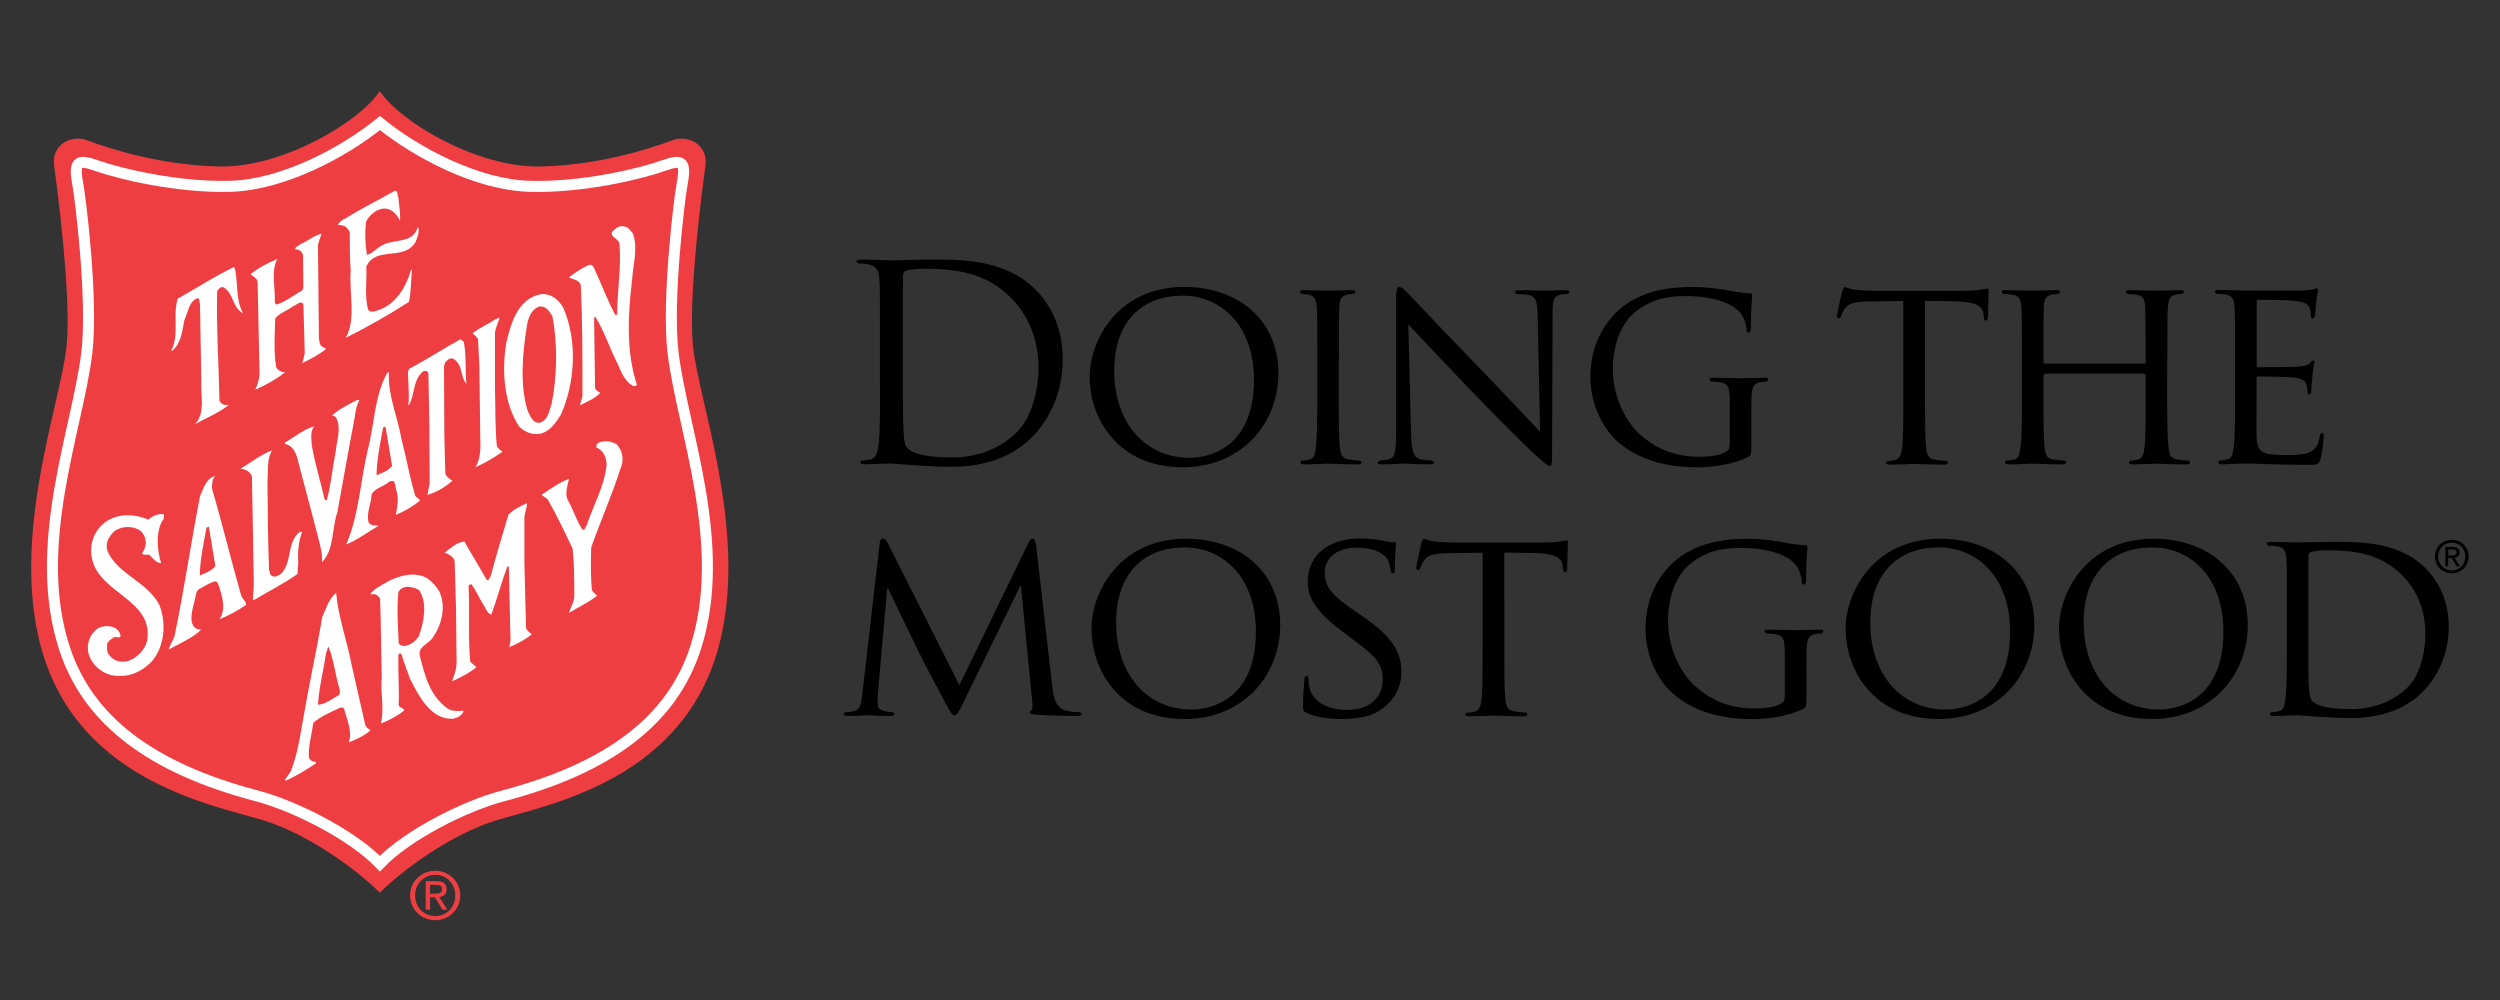 <?xml version="1.0" encoding="utf-8"?>
<!-- Generator: Adobe Illustrator 25.4.1, SVG Export Plug-In . SVG Version: 6.00 Build 0)  -->
<svg version="1.1" id="Layer_1" xmlns="http://www.w3.org/2000/svg" xmlns:xlink="http://www.w3.org/1999/xlink" x="0px" y="0px"
	 viewBox="0 0 288 115.25" style="enable-background:new 0 0 288 115.25;" xml:space="preserve">
<rect x="0" y="0" width="288" height="115.25" fill="#333333" stroke="none"/>
<style type="text/css">
	.st0{fill:#EF3E42;}
	.st1{fill:none;stroke:#FFFFFF;stroke-width:1.27;stroke-linecap:round;}
	.st2{fill:#FFFFFF;}
</style>
<g>
	<path class="st0" d="M43.76,102.84c2.49-2.49,8.11-6.73,13.48-8.36c6.16-1.87,22.1-4.73,25.82-21.05
		c2.93-12.82-2.6-27.22-3.24-33.67c-0.56-5.71,1.16-18.63,1.44-20.61c0.37-2.61-2.12-3.62-3.76-3c-2.74,1.03-8.61,2.9-15.33,3.03
		c-7.22,0.13-16.13-5.17-18.42-8.69c-2.28,3.53-11.2,8.83-18.42,8.69c-6.72-0.13-12.59-2-15.33-3.03c-1.65-0.62-4.14,0.39-3.76,3
		c0.28,1.97,2,14.9,1.44,20.61c-0.63,6.45-6.16,20.85-3.24,33.67c3.72,16.32,19.66,19.19,25.83,21.05
		C35.65,96.11,41.27,100.35,43.76,102.84"/>
	<path class="st1" d="M43.76,99.49c3.13-3.27,9.73-6.63,14.18-7.8c12.23-3.21,19.49-8.73,22.18-17.03c3.85-11.86-1.51-25.18-2.58-34
		c-0.73-6.04,0.74-17.79,0.99-19.14c0.54-2.89,0.2-3.27-2.17-2.42c-2.43,0.88-9.28,2.56-15.43,2.36
		c-5.97-0.19-12.91-3.84-17.16-7.28c-4.25,3.44-11.19,7.09-17.16,7.28c-6.16,0.19-13-1.49-15.43-2.36
		c-2.37-0.85-2.71-0.47-2.17,2.42c0.25,1.35,1.72,13.1,0.99,19.14c-1.07,8.83-6.44,22.14-2.58,34c2.69,8.29,9.95,13.82,22.18,17.03
		C34.03,92.86,40.63,96.22,43.76,99.49z"/>
	<path class="st2" d="M45.89,22.72c0.07,0.9,0.26,1.75,0.19,2.72c-0.3-0.67-0.9-1.38-1.72-1.42c-0.93,0-1.72,0.67-2.17,1.46
		c-0.19,1.34-0.11,2.58,0.07,3.88c0.6-0.11,1.05-0.71,1.61-1.01c1.35-0.9,3.62-0.19,4.22-2.09l0.08-0.11
		c0.19,0.52-0.08,1.2-0.3,1.72c-1.34,2.28-4.59,0.41-5.67,2.84c0.07,1.64-0.22,3.51,0.22,5c0.26,0.3,0.67,0.19,1.01,0.07
		c2.13-0.63,3.36-2.72,3.92-4.7h0.11c-0.11,1.23-0.11,2.54-0.34,3.69c-2.39,1.53-4.81,2.91-7.28,4.14c1.2-2.17,0.37-5.08,0.56-7.73
		c-0.11-1.49-0.11-2.84-0.11-4.37c-0.04-0.3-0.34-0.56-0.56-0.75c-0.26-0.11-0.56-0.11-0.82-0.19c0.19-0.3,0.6-0.6,0.97-0.75
		c1.83-1.16,3.77-2.09,5.6-3.14C45.93,21.97,45.7,22.49,45.89,22.72"/>
	<path class="st2" d="M72.92,26.9c0.6,1.72,0,3.62-0.11,5.41c-0.48,3.92-0.67,8.25,0.53,11.91c0.07,0.3-0.3,0.3-0.45,0.22
		c-0.93-0.52-1.34-1.61-1.72-2.5c-0.94-1.79-1.53-3.77-2.62-5.49l-0.11,0.22l0.11,8.03c0.08,0.26,0.41,0.45,0.6,0.56
		c-0.63,0.67-1.53,1.01-2.31,1.42c0-0.37,0.26-0.75,0.26-1.2c0-4.22,0-8.59-0.19-12.62c-0.19-0.63-0.9-0.67-1.38-0.9
		c0.71-0.56,1.46-1.05,2.28-1.42c0.34-0.15,0.6,0.19,0.67,0.45c0.82,1.76,1.49,3.62,2.43,5.34l0.19-0.11c0-2.72,0.49-5.41,0.26-8.18
		c-0.11-0.56-1.16-0.75-0.82-1.38c0.41-0.34,0.82-0.75,1.38-0.56C72.4,26.11,72.62,26.6,72.92,26.9"/>
	<path class="st2" d="M37.04,26.94c-0.11,0.37-0.3,0.82-0.41,1.23l0.11,10.86c0.08,0.3,0.04,0.63,0.3,0.86l0.53,0.3
		c-0.75,0.63-1.83,1.2-2.76,1.64l0.11-0.34l0.19-0.79L34.95,35c-0.37-0.41-0.78,0.15-1.16,0.26c-0.67,0.52-1.57,0.78-2.09,1.42
		c-0.04,1.83-0.19,3.85,0.11,5.56c0.11,0.37,0.45,0.52,0.78,0.63h0.26c-1.01,0.82-2.24,1.49-3.44,2.02
		c0.22-0.49,0.45-1.12,0.49-1.76l-0.22-10.57c0.04-0.49-0.56-0.71-0.82-0.97c0.93-0.75,2.01-1.31,3.1-1.76
		c-0.78,1.34-0.22,3.36-0.3,5.04l0.15,0.22c1.08-0.3,1.98-1.08,2.99-1.61l0.15-0.34l-0.04-3.77c-0.08-0.3-0.34-0.56-0.63-0.63h-0.26
		c-0.04-0.37,0.37-0.34,0.56-0.6C35.4,27.83,36.11,27.12,37.04,26.94"/>
	<path class="st2" d="M27.11,31.16c0.3,1.64,0.07,3.51,0.9,4.93c-1.27-0.67-1.04-2.2-2.24-2.99c-0.37-0.11-0.6,0.19-0.75,0.45
		c-0.11,4.37,0.19,8.36,0.26,12.62c0.11,0.26,0.37,0.45,0.63,0.48h0.45c-1.19,0.93-2.58,1.49-3.88,2.2c1.23-1.31,0.6-3.36,0.71-5.04
		l-0.15-8.77c-0.08-0.22,0-0.52-0.22-0.71c-1.08,0.34-1.12,1.64-1.57,2.5c-0.26,1.27-0.34,2.65-1.38,3.55h-0.15
		c0.97-1.75,0.15-4.07,0.75-5.97c2.13-1.2,4.26-2.58,6.5-3.66L27.11,31.16"/>
	<path class="st2" d="M64.89,35.45c1.64,3.77,1.38,8.59-0.26,12.28c-0.56,0.93-1.31,2.05-2.47,2.24c-0.9,0.15-1.72-0.22-2.35-0.82
		c-1.76-2.69-2.02-6.38-1.49-9.63c0.52-2.2,1.31-5.19,4.07-5.64C63.51,33.81,64.33,34.51,64.89,35.45 M62.17,35.3
		c-1.04,0.34-1.34,1.42-1.49,2.35c-0.48,3.06-0.82,6.76,0.11,9.67c0.26,0.52,0.56,1.46,1.38,1.38c1.01-0.3,1.08-1.38,1.38-2.2
		c0.63-3.17,0.71-6.87,0.08-10.08C63.29,35.86,62.92,35.26,62.17,35.3z"/>
	<path class="st2" d="M57.54,36.61c-0.11,0.52-0.45,1.08-0.52,1.72v6.38c0.07,2.24,0,4.55,0.22,6.68c0.15,0.26,0.33,0.45,0.63,0.6
		L57.8,52.1c-0.97,0.67-1.98,1.27-3.03,1.72c0.52-0.82,0.63-2.02,0.56-3.17l-0.11-8.66l-0.15-2.91c-0.15-0.3-0.41-0.49-0.63-0.67
		c0.78-0.67,1.75-1.01,2.58-1.61C57.2,36.79,57.35,36.61,57.54,36.61"/>
	<path class="st2" d="M53.43,39.37c0.3,1.57,0.15,3.32,0.3,4.85c-0.75-0.86-0.37-2.31-1.57-2.91c-0.41-0.11-0.67,0.22-0.9,0.48
		l-0.11,0.41l0.04,8.06l0.11,4.29c0.11,0.37,0.49,0.63,0.82,0.82c-0.82,0.75-1.83,1.34-2.88,1.64l0.26-1.34l-0.04-7.02l-0.11-5.71
		c-0.19-0.3-0.52-0.26-0.75-0.04c-1.04,1.04-0.82,2.61-1.49,3.77l-0.07-0.04c0.15-1.19-0.04-2.65-0.04-3.81l0.15-0.34
		c1.98-1.04,3.92-2.31,5.9-3.4L53.43,39.37"/>
	<path class="st2" d="M41.41,46.09c-0.49,0.86-0.49,1.94-0.71,2.87l-0.49,2.61l-1.34,7.43c-0.67,1.87-0.34,4.29-1.76,5.75
		c0.04-1.27-0.37-2.35-0.63-3.51l-2.02-7.65c-0.22-0.97-0.48-2.2-1.64-2.46v-0.15c1.12-0.63,2.13-1.53,3.4-1.87
		c-0.52,0.56-0.34,1.46-0.3,2.2c0.37,2.13,1.01,4.18,1.49,6.27l0.22,0.08c0.52-1.83,0.67-3.77,1.04-5.64
		c0.11-1.23,0.67-2.65,0.08-3.85c-0.11-0.19-0.3-0.3-0.52-0.3c0.86-0.75,1.9-1.27,2.91-1.79H41.41"/>
	<path class="st2" d="M71.47,51.8c0.33,0.63,0.33,1.53,0,2.2c-0.97,3.06-2.28,6.01-3.36,9.04c-0.04,1.53-0.08,3.28,0.07,4.85
		c0.04,0.3,0.45,0.52,0.6,0.75c-1.01,0.78-2.17,1.31-3.25,1.98c0.19-0.6,0.6-1.23,0.63-1.94c0-1.79,0-3.7-0.19-5.45
		c-0.9-1.94-1.83-3.85-2.88-5.71l-0.71-0.52c1.04-0.67,2.02-1.42,3.17-1.83c-0.15,0.75-0.56,1.76-0.08,2.54
		c0.6,1.08,0.94,2.24,1.61,3.29c0.33,0.15,0.33-0.34,0.52-0.49c0.75-2.35,2.02-4.44,2.28-6.95c0-0.86-0.37-1.68-1.2-2.02l0.08-0.41
		c0.6-0.41,1.45-0.37,2.09-0.04C71.2,51.17,71.28,51.58,71.47,51.8"/>
	<path class="st2" d="M30.81,55.39c0.04,3.44,0.04,6.83,0.19,10.3c0.11,0.26,0.08,0.6,0.45,0.71c0.37,0.11,0.63-0.15,0.93-0.3
		c1.31-1.34,0.63-3.58,2.13-4.82h0.3c-0.45,1.12-0.52,2.39-0.45,3.7c-0.07,0.37-0.04,0.78-0.11,1.16c-1.61,1.12-3.36,2.02-5.01,2.99
		l-0.11-0.07l0.11-1.72l-0.15-8.74l-0.07-3.7c-0.19-0.6-0.78-0.86-1.31-0.9c1.23-0.75,2.35-1.64,3.66-2.13
		C30.7,52.85,30.92,54.19,30.81,55.39"/>
	<path class="st2" d="M60.71,57.96c0,0.6-0.3,1.16-0.3,1.79v5.04l0.19,7.51c0.07,0.34,0.41,0.56,0.67,0.78
		c-0.82,0.63-1.68,1.12-2.61,1.46c0.26-0.78,0.11-1.57,0.11-2.46l-0.15-6.83l-0.19,0.04c-0.67,1.83-1.16,3.7-1.83,5.52
		c-0.37-0.11-0.6-0.56-0.75-0.89c-0.6-0.9-0.93-1.79-1.57-2.65l-0.3,0.19c0.15,2.99-0.07,5.75,0.19,8.74
		c0.19,0.26,0.52,0.45,0.71,0.67c-0.82,0.67-1.86,1.2-2.8,1.61c0.19-0.6,0.52-1.34,0.52-2.13l-0.07-6.35l-0.15-5.37
		c-0.15-0.52-0.71-0.79-1.16-0.97c0.67-0.48,1.42-1.23,2.27-1.27c0.86,1.46,1.72,2.91,2.58,4.41c0.3,0.15,0.3-0.3,0.45-0.41
		c0.63-2.39,1.35-4.7,2.05-7.09C59.18,58.67,59.97,58.3,60.71,57.96"/>
	<path class="st2" d="M18.9,59.68c-1.01,1.38-0.82,3.66-0.34,5.19c-0.63,0-0.97-0.63-1.38-0.97c-0.22-0.04-0.67,0.11-0.82-0.15
		c0.26-0.37,0.41-0.78,0.45-1.23c-0.07-0.6-0.26-1.23-0.9-1.53c-0.86-0.45-1.98-0.34-2.76,0.22c-0.63,0.63-1.08,1.42-0.75,2.31
		c1.19,2.69,4.59,3.47,5.97,6.2c0.79,2.02,0.6,4.55-0.71,6.27c-1.16,1.34-2.84,2.17-4.78,1.79c-1.16-0.22-2.31-1.23-2.65-2.39
		c-0.34-1.16,0.11-2.28,0.97-2.95c0.63-0.41,1.61-0.41,2.21,0c0.3,0.22,0.45,0.52,0.48,0.86c-0.19,0.3-0.48-0.04-0.74,0.11
		c-0.34,0.19-0.71,0.45-0.82,0.82c0.04,0.49-0.07,0.86,0.22,1.2c0.52,0.71,1.27,0.9,2.09,0.75c1.12-0.3,2.2-1.42,2.35-2.61
		c0.52-4.48-5.38-5.19-6.35-9.04c-0.45-1.75,0.19-3.51,1.64-4.48c1.42-0.93,3.28-0.86,4.81-0.19c0.49-0.41,1.16-0.75,1.8-0.6V59.68"
		/>
	<path class="st2" d="M24.8,54.83c-0.41,0.37-0.37,1.01-0.37,1.49c1.19,4.03,2.17,8.14,3.32,12.17c0.07,0.45,0.63,0.75,0.6,1.2
		c-0.97,0.63-1.98,1.23-3.06,1.64c0.79-1.23,0.31-2.53-0.06-3.8c-0.25-0.75-0.46-0.56-0.83-0.43c-0.5,0.18-1.12,0.61-1.37,0.71
		c-0.44,0.17-0.49,0.83-0.56,1.2c-0.17,0.83-1,2.93,0.28,3.47c0.19-0.04,0.26,0.11,0.45,0.04c-1.04,1.01-2.58,1.64-3.77,2.31
		c0.15-0.56,0.48-1.01,0.67-1.53c1.12-5.34,1.9-10.83,2.95-16.17C23.45,56.28,23.75,55.09,24.8,54.83 M24.06,60.68l-0.27,0.1
		c-0.31,1.66-0.77,3.85-0.77,5.51c0.63-0.27,1.34-0.49,1.79-1.08L24.06,60.68z"/>
	<path class="st2" d="M50.6,68.12c0.82,1.68,0.3,3.85-0.71,5.27c-0.41,0.78-1.76,1.04-1.53,2.13c0.56,2.28,1.19,4.74,3.29,6.16
		c0.49,0.26,1.16,0.26,1.75,0.19c-0.07,0.52-0.71,0.82-1.19,0.93c-2.61,0.15-3.99-2.69-4.97-4.59c-0.33-0.93-0.71-1.87-0.97-2.8
		l-0.19-0.19l-0.19,0.22c-0.04,1.9,0.11,3.88,0.04,5.79c0.11,0.37,0.63,0.3,0.63,0.63c-0.82,0.63-1.72,1.12-2.69,1.49
		c0.45-1.72-0.08-3.55,0.11-5.3c-0.08-2.91-0.08-6.05-0.19-9.04c-0.11-0.3-0.41-0.52-0.67-0.56h-0.49c0.49-0.63,1.35-1.05,2.05-1.46
		c1.31-0.71,3.21-1.2,4.59-0.34C49.81,67.04,50.3,67.59,50.6,68.12 M46.9,67.59c-0.41,0.04-0.9,0.26-1.01,0.67
		c-0.19,1.87-0.04,3.92,0.04,5.82c0.08,0.26,0.37,0.3,0.6,0.34c0.71-0.04,1.34-0.56,1.72-1.12c0.56-1.57,1.04-3.81,0.04-5.3
		C47.87,67.71,47.39,67.63,46.9,67.59z"/>
	<path class="st2" d="M40.48,76.48l1.57,6.91c0.04,0.34,0.45,0.6,0.63,0.75c-0.79,0.67-1.72,1.08-2.5,1.38
		c0.45-1.27-0.22-2.58-0.52-3.81c-0.11-0.37-0.6-0.15-0.78-0.04c-0.97,0.45-1.98,0.89-2.8,1.61c-0.15,1.34-0.6,2.69-0.49,4.03
		c0.19,0.34,0.49,0.48,0.82,0.45l-0.04,0.19c-1.16,0.78-2.31,1.49-3.55,2.02c0.08-0.45,0.53-0.75,0.71-1.19
		c0.9-2.32,1.16-4.85,1.64-7.32c0.6-3.47,1.38-6.87,1.94-10.34c0.45-0.97,0.71-2.05,1.61-2.84C38.98,71.14,39.95,73.72,40.48,76.48
		 M37.83,74.47l-0.26,0.75c-0.3,2.02-0.82,3.96-0.94,5.97c0.9-0.07,1.68-0.71,2.47-1.16c0.07-0.26,0.07-0.45,0-0.71
		C38.61,77.71,38.46,76,37.83,74.47z"/>
	<path class="st0" d="M47.24,103.15c0-1.63,1.33-2.84,2.9-2.84c1.55,0,2.88,1.21,2.88,2.84c0,1.65-1.33,2.86-2.88,2.86
		C48.57,106.01,47.24,104.8,47.24,103.15 M50.14,105.53c1.29,0,2.31-1.01,2.31-2.38c0-1.35-1.02-2.37-2.31-2.37
		c-1.3,0-2.32,1.02-2.32,2.37C47.82,104.52,48.83,105.53,50.14,105.53z M49.54,104.8h-0.5v-3.29h1.25c0.78,0,1.16,0.29,1.16,0.93
		c0,0.59-0.37,0.84-0.85,0.91l0.94,1.45h-0.56l-0.87-1.43h-0.57V104.8z M50.13,102.95c0.42,0,0.8-0.03,0.8-0.54
		c0-0.41-0.37-0.48-0.72-0.48h-0.68v1.02H50.13z"/>
	<path class="st2" d="M46.23,50.49c0.56,2.13,0.94,4.37,1.57,6.5c0.07,0.34,0.56,0.45,0.56,0.71c-0.86,0.67-1.79,1.23-2.76,1.61
		c0.11-0.64,0.3-1.49,0.19-2.28l-0.34-1.46c-0.11-0.26-0.45-0.15-0.63-0.07c-0.63,0.6-1.6,0.67-2.01,1.46
		c-0.04,1.08-0.6,2.02-0.37,3.17c0.22,0.45,0.71,0.37,1.16,0.45c-1.31,0.75-2.39,1.61-3.77,2.17h0.04c1.49-3.4,1.64-7.32,2.5-10.94
		c0.78-2.95,0.75-6.2,2.24-8.85l0.19-0.11C44.66,45.53,45.78,47.92,46.23,50.49 M44.41,49.14l-0.27,0.1
		c-0.31,1.66-0.76,3.85-0.76,5.51c0.62-0.27,1.34-0.49,1.79-1.07L44.41,49.14z"/>
	<path d="M257.48,45.78c0,2.56,0,4.65-0.16,5.74c-0.12,0.78-0.19,1.31-0.72,1.4c-0.25,0.03-0.59,0.13-0.84,0.13
		c-0.16,0-0.22,0.12-0.22,0.22c0,0.16,0.16,0.22,0.44,0.22c0.44,0,1.06-0.03,1.59-0.06c0.59-0.03,1.12-0.03,1.18-0.03
		c0.41,0,1.12,0,2.28,0.06c1.12,0.03,2.71,0.09,4.77,0.09c1.06,0,1.34,0,1.53-0.69c0.16-0.56,0.37-2.37,0.37-2.56
		c0-0.19-0.03-0.41-0.19-0.41c-0.16,0-0.22,0.09-0.28,0.41c-0.16,1.06-0.53,1.53-1.25,1.84c-0.72,0.28-2.03,0.28-2.74,0.28
		c-2.71,0-3.21-0.34-3.28-2.12c-0.03-0.53,0-3.62,0-4.52v-2.22c0-0.09,0.03-0.19,0.19-0.19c0.47,0,3.4,0.03,4.15,0.13
		c1.06,0.12,1.31,0.44,1.4,0.81c0.13,0.34,0.13,0.62,0.13,0.87c0,0.16,0.06,0.25,0.19,0.25c0.19,0,0.25-0.28,0.25-0.5
		c0-0.19,0.06-1.19,0.13-1.72c0.06-0.87,0.22-1.31,0.22-1.47s-0.06-0.22-0.16-0.22s-0.22,0.16-0.41,0.34
		c-0.28,0.28-0.68,0.31-1.34,0.38c-0.62,0.06-4.24,0.06-4.58,0.06c-0.16,0-0.16-0.09-0.16-0.28v-7.21c0-0.19,0.03-0.28,0.16-0.28
		c0.31,0,3.49,0.03,3.96,0.09c1.5,0.19,1.78,0.38,1.96,0.81c0.13,0.31,0.16,0.75,0.16,0.94c0,0.22,0.06,0.34,0.22,0.34l0.25-0.28
		c0.06-0.31,0.13-1.5,0.16-1.75c0.06-0.75,0.22-1.06,0.22-1.25l-0.13-0.25l-0.37,0.13c-0.22,0.03-0.72,0.12-1.25,0.16
		c-0.62,0.03-6.36,0-6.55,0c-0.16,0-1.93-0.06-3.18-0.06c-0.31,0-0.44,0.06-0.44,0.22l0.22,0.22c0.25,0,0.72,0.03,0.94,0.06
		c0.91,0.13,1.06,0.56,1.12,1.47c0.06,0.84,0.06,1.59,0.06,5.71V45.78z M249.68,41.11c0-4.12,0-4.87,0.06-5.71
		c0.06-0.94,0.22-1.31,0.94-1.47c0.34-0.06,0.5-0.06,0.68-0.06l0.25-0.22c0-0.16-0.16-0.22-0.47-0.22c-0.81,0-2.56,0.06-2.71,0.06
		c-0.12,0-1.9-0.06-3.12-0.06c-0.31,0-0.44,0.06-0.44,0.22l0.22,0.22c0.25,0,0.72,0.03,0.94,0.06c0.91,0.13,1.03,0.56,1.09,1.47
		c0.03,0.84,0.06,1.65,0.06,5.77v0.56c0,0.16-0.06,0.16-0.16,0.16h-11.45c-0.09,0-0.16,0-0.16-0.16v-0.56c0-4.12,0-4.93,0.03-5.77
		c0.06-0.94,0.22-1.31,0.97-1.47c0.31-0.06,0.5-0.06,0.69-0.06l0.22-0.22c0-0.16-0.13-0.22-0.44-0.22c-0.84,0-2.59,0.06-2.71,0.06
		c-0.16,0-1.9-0.06-3.15-0.06c-0.31,0-0.44,0.06-0.44,0.22l0.22,0.22c0.25,0,0.72,0.03,0.94,0.06c0.9,0.13,1.06,0.56,1.12,1.47
		c0.06,0.84,0.06,1.59,0.06,5.71v4.68c0,2.56,0,4.65-0.16,5.74c-0.13,0.78-0.19,1.28-0.72,1.4c-0.25,0.06-0.59,0.13-0.84,0.13
		c-0.16,0-0.22,0.12-0.22,0.22c0,0.16,0.16,0.22,0.44,0.22c0.84,0,2.59-0.09,2.75-0.09c0.12,0,1.87,0.09,3.4,0.09
		c0.31,0,0.44-0.09,0.44-0.22c0-0.09-0.06-0.22-0.22-0.22c-0.25,0-0.84-0.06-1.25-0.13c-0.81-0.12-0.91-0.62-1-1.4
		c-0.13-1.09-0.13-3.12-0.13-5.68V43.2l0.16-0.16h11.45l0.16,0.16v2.65c0,2.56,0,4.55-0.13,5.65c-0.09,0.78-0.19,1.31-0.75,1.43
		c-0.25,0.06-0.56,0.13-0.81,0.13c-0.16,0-0.22,0.12-0.22,0.22c0,0.16,0.12,0.22,0.44,0.22c0.81,0,2.59-0.09,2.71-0.09
		c0.16,0,1.9,0.09,3.4,0.09c0.31,0,0.47-0.09,0.47-0.22c0-0.09-0.06-0.22-0.25-0.22c-0.22,0-0.84-0.06-1.22-0.13
		c-0.84-0.12-0.91-0.62-1-1.4c-0.13-1.09-0.16-3.18-0.16-5.74V41.11z M221.76,34.65l3.43,0.06c2.62,0.06,3.21,0.65,3.31,1.47
		l0.03,0.28c0.03,0.37,0.09,0.47,0.22,0.47c0.13,0,0.25-0.12,0.25-0.34c0-0.31,0.09-2.21,0.09-3.03c0-0.16,0-0.31-0.13-0.31
		s-0.37,0.06-0.78,0.13c-0.44,0.06-1.06,0.12-1.96,0.12h-10.36c-0.31,0-1.37-0.03-2.15-0.12c-0.75-0.09-1.03-0.31-1.22-0.31
		c-0.09,0-0.22,0.34-0.28,0.5c-0.03,0.22-0.6,2.59-0.6,2.87c0,0.16,0.13,0.22,0.19,0.22c0.13,0,0.22-0.03,0.28-0.25
		c0.09-0.19,0.13-0.37,0.44-0.84c0.41-0.62,1.06-0.81,2.78-0.84l3.96-0.06v11.14c0,2.56,0,4.65-0.13,5.74
		c-0.09,0.78-0.25,1.31-0.81,1.44c-0.25,0.06-0.56,0.13-0.81,0.13c-0.16,0-0.22,0.09-0.22,0.19c0,0.16,0.13,0.22,0.44,0.22
		c0.81,0,2.71-0.09,2.84-0.09c0.16,0,1.9,0.09,3.4,0.09c0.31,0,0.44-0.09,0.44-0.22c0-0.09-0.03-0.22-0.22-0.22
		c-0.25,0-0.88-0.06-1.25-0.13c-0.84-0.12-0.97-0.62-1.06-1.4c-0.12-1.09-0.12-3.18-0.12-5.74V34.65z M199.24,51.31
		c0,0.5-0.22,0.63-0.56,0.81c-0.72,0.41-2,0.5-2.96,0.5c-2.53,0-4.84-0.75-7.02-2.78c-0.97-0.9-2.9-3.59-2.9-7.33
		c0-3.09,1.12-5.46,2.71-6.68c2.09-1.59,4.09-1.72,5.74-1.72c3.56,0,5.65,1.06,6.33,2.06c0.44,0.62,0.6,1.4,0.62,1.75
		c0,0.25,0.03,0.41,0.19,0.41c0.19,0,0.31-0.12,0.31-0.56c0-2.65,0.16-3.37,0.16-3.74c0-0.12-0.06-0.25-0.34-0.25
		c-0.68,0-1.65-0.16-2.21-0.28c-0.53-0.12-2.47-0.44-4.21-0.44c-2.09,0-4.84,0.19-7.3,1.68c-2.43,1.47-4.59,4.46-4.59,8.7
		c0,3.31,1.59,6.14,3.28,7.55c3.06,2.59,6.96,2.84,9.05,2.84c1.59,0,4.09-0.28,5.83-1.19c0.34-0.19,0.38-0.22,0.38-1.44v-2.96
		c0-1.12,0-1.9,0.03-2.75c0.06-0.94,0.28-1.34,1.03-1.47c0.31-0.06,0.5-0.06,0.69-0.06l0.22-0.22c0-0.19-0.13-0.22-0.44-0.22
		c-0.84,0-2.56,0.06-2.68,0.06c-0.16,0-1.99-0.06-3.24-0.06c-0.31,0-0.44,0.03-0.44,0.22l0.22,0.22c0.25,0,0.72,0.03,0.94,0.06
		c1.12,0.22,1.19,0.53,1.19,2.68V51.31z M162.24,37.36c0.84,0.94,3.93,4.18,7.11,7.52c2.9,3.03,6.86,6.93,7.14,7.17
		c1.53,1.4,1.81,1.62,2.09,1.62c0.19,0,0.22-0.16,0.22-1.9l0.06-15.53c0-1.59,0.06-2.12,0.97-2.31c0.31-0.06,0.53-0.06,0.65-0.06
		c0.19,0,0.31-0.16,0.31-0.25c0-0.16-0.22-0.19-0.5-0.19c-1.12,0-2.03,0.06-2.34,0.06c-0.31,0-1.62-0.06-2.87-0.06
		c-0.31,0-0.53,0.03-0.53,0.19c0,0.09,0.03,0.25,0.22,0.25c0.22,0,0.84,0.03,1.34,0.12c0.84,0.16,1,0.75,1.03,2.46l0.28,13.29
		c-0.84-0.87-3.78-4.03-6.49-6.83c-4.24-4.37-8.24-8.61-8.67-9.05c-0.28-0.28-0.75-0.81-1.06-0.81c-0.22,0-0.37,0.28-0.37,1.34
		v15.19c0,2.4-0.09,3.12-0.78,3.31c-0.4,0.12-0.9,0.16-1.12,0.16l-0.22,0.22c0,0.19,0.16,0.22,0.44,0.22c1.25,0,2.4-0.09,2.65-0.09
		c0.25,0,1.34,0.09,2.9,0.09c0.31,0,0.5-0.06,0.5-0.22l-0.22-0.22c-0.25,0-0.87-0.03-1.37-0.16c-0.75-0.19-1-0.84-1.06-3.03
		L162.24,37.36z M154.25,41.11c0-4.12,0-4.87,0.03-5.71c0.06-0.94,0.22-1.31,0.97-1.47c0.31-0.06,0.5-0.06,0.69-0.06l0.22-0.22
		c0-0.16-0.13-0.22-0.44-0.22c-0.84,0-2.62,0.06-2.74,0.06c-0.16,0-1.87-0.06-2.78-0.06c-0.31,0-0.44,0.06-0.44,0.22l0.22,0.22
		c0.19,0,0.53,0.03,0.84,0.09c0.59,0.13,0.81,0.53,0.87,1.44c0.06,0.84,0.06,1.59,0.06,5.71v4.68c0,2.56-0.03,4.65-0.16,5.74
		c-0.09,0.78-0.19,1.28-0.72,1.4c-0.25,0.06-0.59,0.13-0.84,0.13c-0.16,0-0.22,0.12-0.22,0.22c0,0.16,0.16,0.22,0.44,0.22
		c0.84,0,2.56-0.09,2.71-0.09c0.12,0,1.9,0.09,3.43,0.09c0.31,0,0.44-0.09,0.44-0.22c0-0.09-0.06-0.22-0.22-0.22
		c-0.25,0-0.84-0.06-1.25-0.13c-0.81-0.12-0.91-0.62-1-1.4c-0.13-1.09-0.13-3.18-0.13-5.74V41.11z M128.36,42.7
		c0-5.77,3.31-8.64,7.89-8.64c4.34,0,8.21,3.34,8.21,9.7c0,7.67-4.96,8.98-7.43,8.98C132.08,52.74,128.36,48.87,128.36,42.7z
		 M125.53,43.41c0,4.77,3.21,10.42,10.73,10.42c6.62,0,11.01-4.9,11.01-10.83c0-6.18-4.68-9.95-10.85-9.95
		C128.83,33.06,125.53,39.14,125.53,43.41z M104,38.45c0-2.4,0-5.58,0.03-6.65c0-0.34,0.09-0.5,0.37-0.62
		c0.25-0.13,1.41-0.22,2.03-0.22c3.71,0,7.27,0.44,10.2,3.52c1.28,1.34,3,3.9,3,7.86c0,2.87-0.88,5.87-2.5,7.46
		c-1.84,1.84-4.52,2.9-7.43,2.9c-3.68,0-4.9-0.65-5.3-1.25c-0.25-0.34-0.31-1.59-0.34-2.37c-0.03-0.59-0.06-3.46-0.06-6.77V38.45z
		 M101.38,44.44c0,2.99,0,5.46-0.16,6.77c-0.13,0.9-0.28,1.59-0.91,1.71c-0.28,0.06-0.65,0.13-0.94,0.13
		c-0.19,0-0.25,0.09-0.25,0.19c0,0.19,0.16,0.25,0.5,0.25c0.47,0,1.18-0.06,1.81-0.06c0.65-0.03,1.18-0.03,1.25-0.03
		c0.16,0,1.22,0.09,2.59,0.19c1.34,0.09,3,0.19,4.34,0.19c5.3,0,8.11-2.18,9.45-3.59c1.75-1.84,3.37-4.87,3.37-8.8
		c0-3.71-1.47-6.3-3.03-7.92c-3.71-3.84-9.42-3.56-12.51-3.56c-1.87,0-3.84,0.09-4.21,0.09c-0.16,0-2.12-0.09-3.52-0.09
		c-0.34,0-0.5,0.06-0.5,0.25l0.25,0.19c0.28,0,0.81,0.03,1.06,0.09c1.03,0.22,1.28,0.72,1.34,1.78c0.06,1,0.06,1.87,0.06,6.74V44.44
		z"/>
	<path d="M280.5,64.11c0-1.1,0.9-1.92,1.95-1.92c1.05,0,1.94,0.81,1.94,1.92c0,1.12-0.9,1.93-1.94,1.93
		C281.39,66.04,280.5,65.23,280.5,64.11 M282.45,65.72c0.87,0,1.56-0.68,1.56-1.61c0-0.91-0.69-1.6-1.56-1.6
		c-0.88,0-1.57,0.69-1.57,1.6C280.89,65.04,281.57,65.72,282.45,65.72z M282.05,65.23h-0.34v-2.22h0.85c0.52,0,0.78,0.19,0.78,0.63
		c0,0.4-0.25,0.57-0.58,0.61l0.63,0.98h-0.38l-0.59-0.96h-0.39V65.23z M282.45,63.98c0.29,0,0.54-0.02,0.54-0.36
		c0-0.27-0.25-0.32-0.48-0.32h-0.46v0.69H282.45z"/>
	<path d="M265.93,64.11c0-0.31,0.1-0.44,0.34-0.53c0.25-0.09,1.12-0.19,1.65-0.19c3.28,0,6.3,0.34,8.89,2.96
		c1.12,1.12,2.59,3.28,2.59,6.64c0,2.43-0.72,4.96-2.15,6.3c-1.65,1.56-3.9,2.4-6.42,2.4c-3.25,0-4.21-0.56-4.56-1.06
		c-0.22-0.28-0.28-1.25-0.31-1.9c-0.03-0.5-0.03-2.96-0.03-5.77V64.11z M263.44,74.78c0,2.56,0,4.65-0.16,5.74
		c-0.13,0.78-0.19,1.28-0.72,1.4c-0.25,0.06-0.59,0.13-0.84,0.13c-0.16,0-0.22,0.12-0.22,0.22c0,0.16,0.16,0.22,0.44,0.22
		c0.44,0,1.09-0.03,1.65-0.06c0.56,0,1.06-0.03,1.12-0.03c0.13,0,1.06,0.06,2.25,0.16c1.18,0.06,2.65,0.16,3.84,0.16
		c4.68,0,7.14-1.84,8.33-3.06c1.53-1.56,2.97-4.12,2.97-7.46c0-3.15-1.31-5.37-2.68-6.74c-3.24-3.28-8.27-3.03-11.01-3.03
		c-1.62,0-3.37,0.06-3.68,0.06c-0.16,0-1.93-0.06-3.18-0.06c-0.31,0-0.44,0.06-0.44,0.22l0.22,0.22c0.25,0,0.72,0.03,0.94,0.06
		c0.9,0.13,1.06,0.56,1.12,1.47c0.06,0.84,0.06,1.59,0.06,5.71V74.78z M240.04,71.7c0-5.77,3.31-8.64,7.89-8.64
		c4.34,0,8.21,3.34,8.21,9.7c0,7.67-4.96,8.98-7.43,8.98C243.75,81.74,240.04,77.87,240.04,71.7z M237.2,72.41
		c0,4.77,3.21,10.42,10.73,10.42c6.61,0,11.01-4.9,11.01-10.82c0-6.18-4.68-9.95-10.86-9.95C240.51,62.06,237.2,68.14,237.2,72.41z
		 M215.46,71.7c0-5.77,3.31-8.64,7.89-8.64c4.34,0,8.21,3.34,8.21,9.7c0,7.67-4.96,8.98-7.43,8.98
		C219.17,81.74,215.46,77.87,215.46,71.7z M212.62,72.41c0,4.77,3.21,10.42,10.73,10.42c6.62,0,11.01-4.9,11.01-10.82
		c0-6.18-4.68-9.95-10.85-9.95C215.93,62.06,212.62,68.14,212.62,72.41z M205.6,80.31c0,0.5-0.22,0.62-0.56,0.81
		c-0.72,0.4-2,0.5-2.96,0.5c-2.53,0-4.84-0.75-7.02-2.78c-0.97-0.9-2.9-3.59-2.9-7.33c0-3.09,1.12-5.46,2.71-6.68
		c2.09-1.59,4.09-1.71,5.74-1.71c3.56,0,5.65,1.06,6.33,2.06c0.44,0.62,0.59,1.4,0.62,1.75c0,0.25,0.03,0.41,0.19,0.41
		c0.19,0,0.31-0.12,0.31-0.56c0-2.65,0.16-3.37,0.16-3.74c0-0.12-0.06-0.25-0.34-0.25c-0.69,0-1.65-0.16-2.22-0.28
		c-0.53-0.12-2.46-0.44-4.21-0.44c-2.09,0-4.83,0.19-7.3,1.68c-2.43,1.47-4.59,4.46-4.59,8.7c0,3.31,1.59,6.14,3.28,7.55
		c3.06,2.59,6.96,2.84,9.05,2.84c1.59,0,4.09-0.28,5.84-1.19c0.34-0.19,0.37-0.22,0.37-1.43v-2.96c0-1.12,0-1.9,0.03-2.75
		c0.06-0.94,0.28-1.34,1.03-1.47c0.31-0.06,0.5-0.06,0.68-0.06l0.22-0.22c0-0.19-0.13-0.22-0.44-0.22c-0.84,0-2.56,0.06-2.68,0.06
		c-0.16,0-2-0.06-3.24-0.06c-0.31,0-0.44,0.03-0.44,0.22l0.22,0.22c0.25,0,0.72,0.03,0.94,0.06c1.12,0.22,1.19,0.53,1.19,2.68V80.31
		z M173.29,63.65l3.43,0.06c2.62,0.06,3.21,0.65,3.31,1.47l0.03,0.28c0.03,0.37,0.09,0.47,0.22,0.47s0.25-0.13,0.25-0.34
		c0-0.31,0.09-2.21,0.09-3.03c0-0.16,0-0.31-0.13-0.31s-0.37,0.06-0.78,0.13c-0.44,0.06-1.06,0.12-1.96,0.12h-10.36
		c-0.31,0-1.37-0.03-2.15-0.12c-0.75-0.09-1.03-0.31-1.22-0.31c-0.09,0-0.22,0.34-0.28,0.5c-0.03,0.22-0.59,2.59-0.59,2.87
		c0,0.16,0.13,0.22,0.19,0.22c0.13,0,0.22-0.03,0.28-0.25c0.09-0.19,0.12-0.37,0.44-0.84c0.4-0.62,1.06-0.81,2.78-0.84l3.96-0.06
		v11.14c0,2.56,0,4.65-0.13,5.74c-0.09,0.78-0.25,1.31-0.81,1.43c-0.25,0.06-0.56,0.13-0.81,0.13c-0.16,0-0.22,0.09-0.22,0.19
		c0,0.16,0.13,0.22,0.44,0.22c0.81,0,2.71-0.09,2.84-0.09c0.16,0,1.9,0.09,3.4,0.09c0.31,0,0.44-0.09,0.44-0.22
		c0-0.09-0.03-0.22-0.22-0.22c-0.25,0-0.88-0.06-1.25-0.13c-0.84-0.12-0.97-0.62-1.06-1.4c-0.12-1.09-0.12-3.18-0.12-5.74V63.65z
		 M154.51,82.83c1.5,0,3.21-0.19,4.37-0.94c1.96-1.28,2.56-2.96,2.56-4.52c0-2.28-1.15-4.12-4.49-6.39l-0.78-0.53
		c-2.71-1.84-3.56-2.81-3.56-4.49c0-1.87,1.65-2.87,3.65-2.87c2.47,0,3.37,1,3.56,1.31c0.16,0.28,0.37,1,0.4,1.31
		c0.03,0.22,0.06,0.34,0.25,0.34s0.22-0.19,0.22-0.59c0-1.81,0.13-2.68,0.13-2.81c0-0.16-0.06-0.19-0.28-0.19s-0.44,0-0.97-0.12
		c-0.65-0.16-1.75-0.31-2.84-0.31c-3.62,0-6.08,1.87-6.08,4.99c0,1.84,0.97,3.46,3.93,5.68l1.25,0.94c2.43,1.81,3.46,2.71,3.46,4.62
		c0,2-1.4,3.52-4.12,3.52c-1.84,0-3.9-0.69-4.33-2.62c-0.1-0.38-0.1-0.75-0.1-0.97c0-0.22-0.09-0.31-0.25-0.31
		c-0.16,0-0.22,0.16-0.22,0.44c-0.03,0.44-0.16,1.5-0.16,2.81c0,0.72,0.03,0.81,0.41,1C151.64,82.65,153.23,82.83,154.51,82.83z
		 M128.58,71.7c0-5.77,3.31-8.64,7.89-8.64c4.34,0,8.21,3.34,8.21,9.7c0,7.67-4.96,8.98-7.43,8.98
		C132.29,81.74,128.58,77.87,128.58,71.7z M125.74,72.41c0,4.77,3.21,10.42,10.73,10.42c6.62,0,11.01-4.9,11.01-10.82
		c0-6.18-4.68-9.95-10.85-9.95C129.05,62.06,125.74,68.14,125.74,72.41z M119.35,62.77c-0.06-0.5-0.22-0.72-0.41-0.72
		c-0.19,0-0.31,0.19-0.44,0.44l-7.98,16.44l-8.3-16.47c-0.16-0.31-0.37-0.41-0.56-0.41c-0.16,0-0.28,0.19-0.31,0.47l-2,17.31
		c-0.13,1-0.16,1.97-1.06,2.12c-0.41,0.06-0.59,0.09-0.81,0.09c-0.16,0-0.28,0.09-0.28,0.19c0,0.19,0.19,0.25,0.47,0.25
		c0.75,0,2.06-0.09,2.31-0.09c0.22,0,1.53,0.09,2.56,0.09c0.31,0,0.5-0.06,0.5-0.25l-0.22-0.19c-0.19,0-0.59-0.03-1.06-0.16
		c-0.4-0.09-0.65-0.34-0.65-0.75c0-0.44,0-0.94,0.03-1.34l1.06-11.98h0.13c0.47,1.09,2.68,5.55,3.49,7.24
		c0.68,1.43,2.5,4.84,3.21,6.14c0.53,0.97,0.68,1.22,0.94,1.22c0.25,0,0.4-0.25,0.97-1.4l6.61-13.54h0.06l1.31,13.42
		c0.06,0.5,0.03,0.9-0.13,0.94l-0.19,0.22c0,0.12,0.13,0.22,0.78,0.28c1,0.09,4.06,0.16,4.68,0.16c0.31,0,0.56-0.09,0.56-0.25
		l-0.22-0.19c-0.28,0-1,0-1.78-0.25c-1.12-0.38-1.31-1.81-1.4-2.75L119.35,62.77z"/>
</g>
</svg>
